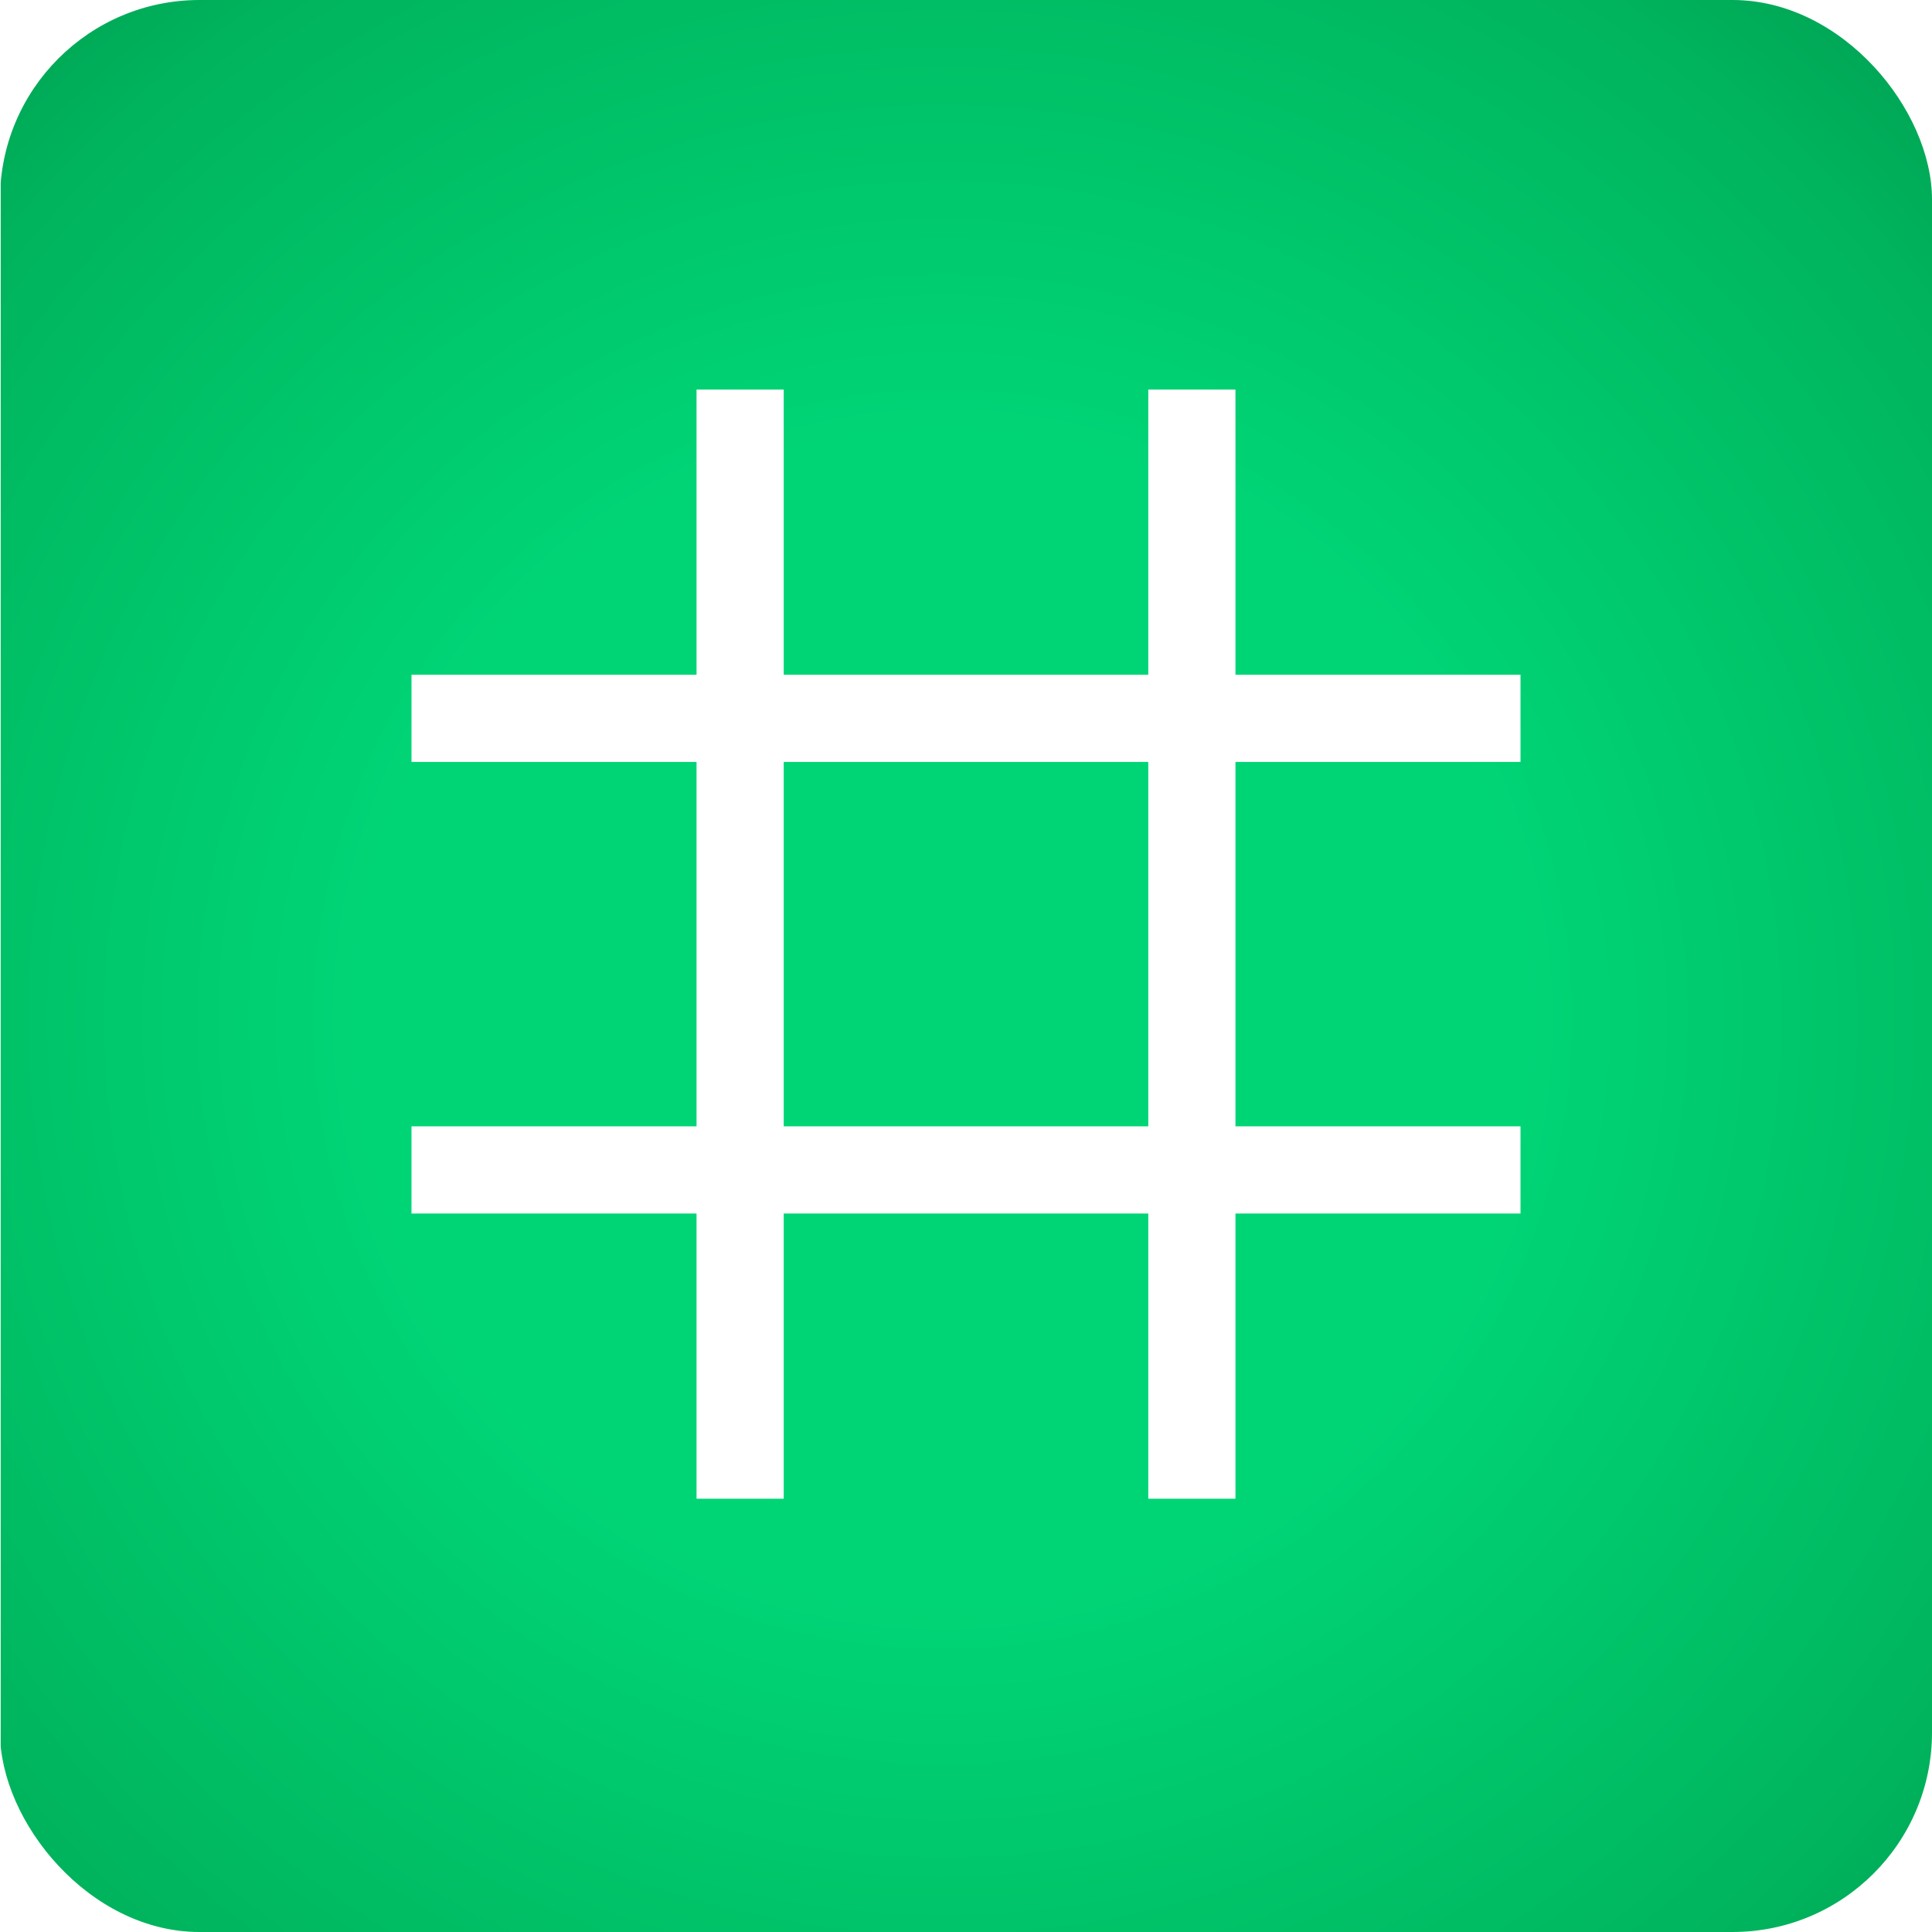 <svg xmlns="http://www.w3.org/2000/svg" xmlns:xlink="http://www.w3.org/1999/xlink" id="Layer_2" data-name="Layer 2" viewBox="0 0 138.27 138.27"><defs><style>      .cls-1 {        clip-path: url(#clippath);      }      .cls-2, .cls-3 {        stroke-width: 0px;      }      .cls-2, .cls-4 {        fill: none;      }      .cls-3 {        fill: url(#radial-gradient);      }      .cls-4 {        stroke: #fff;        stroke-miterlimit: 10;        stroke-width: 6.24px;      }      .cls-5 {        filter: url(#drop-shadow-1);      }    </style><filter id="drop-shadow-1" filterUnits="userSpaceOnUse"><feGaussianBlur stdDeviation="4.74"></feGaussianBlur></filter><clipPath id="clippath"><rect class="cls-2" width="138.27" height="138.27" rx="14.28" ry="14.28"></rect></clipPath><radialGradient id="radial-gradient" cx="250.46" cy="-374.92" fx="250.46" fy="-374.92" r="124.49" gradientTransform="translate(-318.72 164) rotate(42.99) scale(.88)" gradientUnits="userSpaceOnUse"><stop offset=".38" stop-color="#00d576"></stop><stop offset=".79" stop-color="#00b45d"></stop><stop offset="1" stop-color="#00954c"></stop></radialGradient></defs><g id="ARPEDIO.COM"><g><g class="cls-5"><g class="cls-1"><rect class="cls-3" x=".05" width="138.27" height="138.27"></rect></g></g><g><line class="cls-4" x1="52.97" y1="27.88" x2="52.97" y2="107.26"></line><line class="cls-4" x1="85.3" y1="27.88" x2="85.3" y2="107.26"></line><line class="cls-4" x1="29.45" y1="83.73" x2="108.82" y2="83.73"></line><line class="cls-4" x1="29.45" y1="51.41" x2="108.82" y2="51.41"></line></g></g></g></svg>